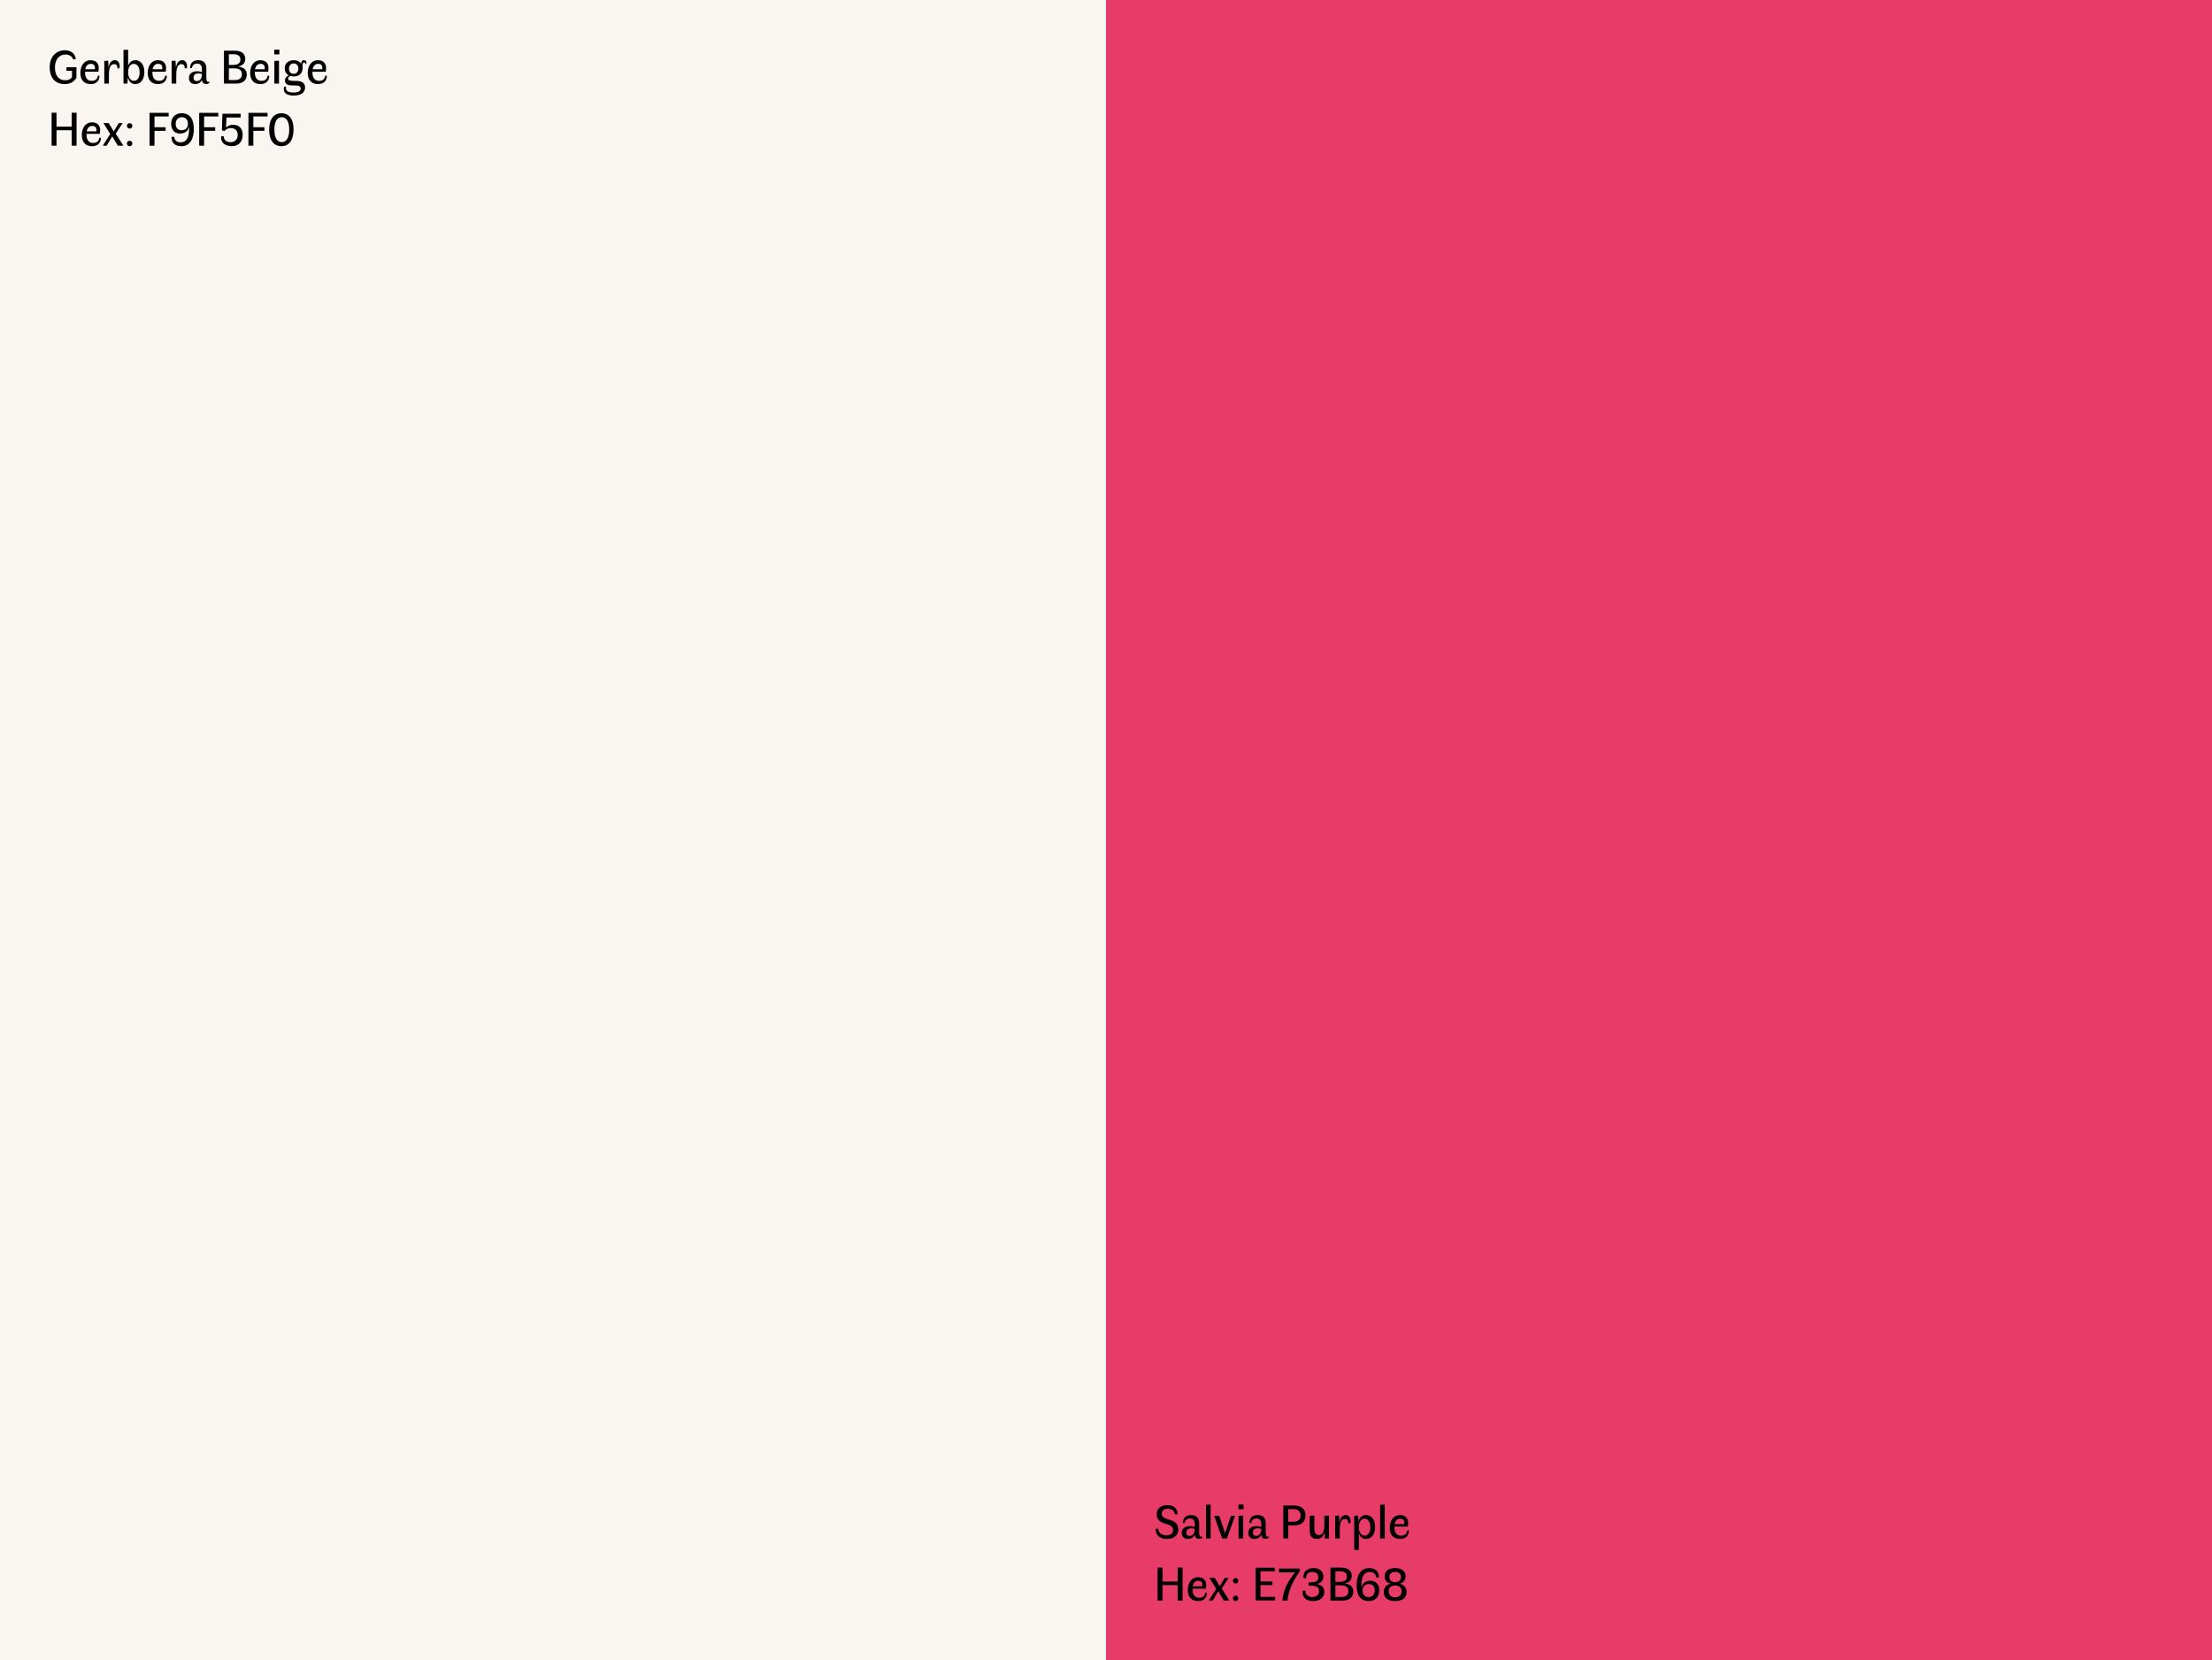 <svg xmlns="http://www.w3.org/2000/svg" fill="none" viewBox="0 0 926 695" height="695" width="926">
<rect x="0" y="0" width="926" height="695" fill="#333333" stroke="none"/>
<rect fill="#F9F5F0" height="695" width="463"></rect>
<rect fill="#E73B68" height="695" width="463" x="463"></rect>
<path fill="black" d="M20.8 28.16C20.8 32.78 23.3 35.2 27.1 35.2C30.04 35.2 31.34 33.66 32 32.54V28.14H27.82V29.64H30.14V32.26C29.9 32.68 29.22 33.6 27.26 33.6C24.7 33.6 23 31.72 23 28.28C23 24.66 24.98 22.82 27.36 22.82C29.62 22.82 30.48 24.3 30.58 24.78H31.64C31.76 23.52 30.64 21.04 27.12 21.04C23.78 21.04 20.8 23.46 20.8 28.16ZM33.647 30.5C33.647 33.6 35.287 35.2 37.967 35.2C40.287 35.2 41.647 33.84 41.647 31.68H40.947C40.807 32.96 40.007 33.84 38.407 33.84C36.547 33.84 35.607 32.54 35.607 30.34V30.02H41.207C41.247 29.76 41.327 28.9 41.327 28.42C41.327 26.84 40.447 25.2 37.887 25.2C35.247 25.2 33.647 27.54 33.647 30.5ZM38.007 26.72C39.447 26.72 39.767 27.62 39.767 28.46C39.767 28.72 39.747 28.94 39.727 29H35.687C35.947 27.58 36.767 26.72 38.007 26.72ZM43.656 25.5V35H45.596V31.46C45.596 28.62 46.116 26.84 47.796 26.84C48.516 26.84 48.876 27.22 49.036 27.72C49.136 28 49.156 28.32 49.156 28.62H49.976C50.056 28.34 50.116 28.08 50.116 27.66C50.116 26.7 49.656 25.2 48.096 25.2C46.416 25.2 45.736 26.64 45.456 28.3L45.296 25.4L43.656 25.5ZM51.7 20.9V35H53.34L53.52 32.38C54 34.32 55.16 35.2 56.66 35.2C58.86 35.2 60.44 33.24 60.44 30.14C60.44 26.7 58.54 25.2 56.66 25.2C55.04 25.2 54.1 26.18 53.64 27.58V20.8L51.7 20.9ZM58.46 30.34C58.46 32.42 57.52 33.82 56.04 33.82C54.8 33.82 53.64 32.54 53.64 30.4C53.64 27.9 54.6 26.74 56.02 26.74C57.28 26.74 58.46 27.8 58.46 30.34ZM61.836 30.5C61.836 33.6 63.476 35.2 66.156 35.2C68.476 35.2 69.836 33.84 69.836 31.68H69.136C68.996 32.96 68.196 33.84 66.596 33.84C64.736 33.84 63.796 32.54 63.796 30.34V30.02H69.396C69.436 29.76 69.516 28.9 69.516 28.42C69.516 26.84 68.636 25.2 66.076 25.2C63.436 25.2 61.836 27.54 61.836 30.5ZM66.196 26.72C67.636 26.72 67.956 27.62 67.956 28.46C67.956 28.72 67.936 28.94 67.916 29H63.876C64.136 27.58 64.956 26.72 66.196 26.72ZM71.845 25.5V35H73.785V31.46C73.785 28.62 74.305 26.84 75.985 26.84C76.705 26.84 77.065 27.22 77.225 27.72C77.325 28 77.345 28.32 77.345 28.62H78.165C78.245 28.34 78.305 28.08 78.305 27.66C78.305 26.7 77.845 25.2 76.285 25.2C74.605 25.2 73.925 26.64 73.645 28.3L73.485 25.4L71.845 25.5ZM79.091 32.7C79.091 34.12 79.971 35.2 81.671 35.2C83.151 35.2 84.051 34.44 84.551 33.48C84.691 34.8 85.371 35.16 86.431 35.16C87.051 35.16 87.571 34.84 87.751 34.5L87.571 34.16C87.451 34.24 87.331 34.28 87.211 34.28C86.751 34.28 86.371 33.96 86.371 32.32V28.52C86.371 26.48 85.291 25.2 82.991 25.2C80.531 25.2 79.551 26.74 79.551 28.52H80.311C80.451 27.5 81.171 26.62 82.491 26.62C83.831 26.62 84.531 27.36 84.531 28.88V30.2C84.051 29.98 83.231 29.82 82.591 29.82C80.051 29.82 79.091 31.16 79.091 32.7ZM81.011 32.54C81.011 31.44 81.651 30.74 83.071 30.74C83.611 30.74 84.171 30.86 84.531 30.96V31.06C84.531 32.44 83.931 33.94 82.431 33.94C81.531 33.94 81.011 33.44 81.011 32.54ZM93.75 21.2V35H98.79C101.23 35 103.31 33.92 103.31 31.24C103.31 29.02 101.79 28.1 99.61 27.84C101.29 27.52 102.67 26.68 102.67 24.68C102.67 22.12 100.69 21.2 97.97 21.2H93.75ZM97.63 22.7C99.37 22.7 100.63 23.2 100.63 24.96C100.63 26.78 99.07 27.18 97.51 27.18H95.81V22.7H97.63ZM98.13 28.62C99.89 28.62 101.27 29.22 101.27 31.04C101.27 32.94 99.87 33.5 98.33 33.5H95.81V28.62H98.13ZM104.723 30.5C104.723 33.6 106.363 35.2 109.043 35.2C111.363 35.2 112.723 33.84 112.723 31.68H112.023C111.883 32.96 111.083 33.84 109.483 33.84C107.623 33.84 106.683 32.54 106.683 30.34V30.02H112.283C112.323 29.76 112.403 28.9 112.403 28.42C112.403 26.84 111.523 25.2 108.963 25.2C106.323 25.2 104.723 27.54 104.723 30.5ZM109.083 26.72C110.523 26.72 110.843 27.62 110.843 28.46C110.843 28.72 110.823 28.94 110.803 29H106.763C107.023 27.58 107.843 26.72 109.083 26.72ZM114.812 22.76H116.952V20.8H114.812V22.76ZM114.852 25.5V35H116.792V25.4L114.852 25.5ZM119.191 28.58C119.191 30.02 119.851 31 120.871 31.54C120.191 31.88 119.291 32.54 119.291 33.58C119.291 35.16 120.291 35.76 122.411 35.76H123.611C125.171 35.76 125.871 36.2 125.871 37.04C125.871 38.1 125.011 38.72 122.831 38.72C120.771 38.72 119.691 38.16 119.691 36.86C119.691 36.64 119.731 36.4 119.771 36.24H119.051C118.931 36.48 118.791 36.78 118.791 37.22C118.791 38.9 120.071 40 122.891 40C126.071 40 127.711 38.68 127.711 36.62C127.711 34.72 126.371 33.86 123.891 33.86H122.931C121.251 33.86 120.631 33.58 120.631 32.88C120.631 32.28 121.171 31.96 121.531 31.8C121.991 31.94 122.491 32 123.011 32C125.291 32 126.611 30.62 126.671 28.62V27.42C126.671 26.48 126.951 26.14 127.351 26.14C127.751 26.14 127.851 26.44 127.851 26.76H128.191C128.251 26.6 128.291 26.38 128.271 26.16C128.231 25.68 127.991 25.2 127.191 25.2C126.731 25.2 126.171 25.44 126.071 26.62C125.391 25.72 124.251 25.2 123.011 25.2C120.631 25.2 119.191 26.6 119.191 28.58ZM124.911 28.66C124.911 30.06 124.091 30.9 122.951 30.9C121.851 30.9 120.971 30.2 120.971 28.72C120.971 27.52 121.731 26.54 122.971 26.54C124.071 26.54 124.911 27.4 124.911 28.66ZM128.83 30.5C128.83 33.6 130.47 35.2 133.15 35.2C135.47 35.2 136.83 33.84 136.83 31.68H136.13C135.99 32.96 135.19 33.84 133.59 33.84C131.73 33.84 130.79 32.54 130.79 30.34V30.02H136.39C136.43 29.76 136.51 28.9 136.51 28.42C136.51 26.84 135.63 25.2 133.07 25.2C130.43 25.2 128.83 27.54 128.83 30.5ZM133.19 26.72C134.63 26.72 134.95 27.62 134.95 28.46C134.95 28.72 134.93 28.94 134.91 29H130.87C131.13 27.58 131.95 26.72 133.19 26.72Z"></path>
<path fill="black" d="M483.76 639.92C483.76 642.76 485.62 644.2 488.56 644.2C491.2 644.2 493.28 642.82 493.28 640.24C493.28 637.92 491.86 636.8 489.52 636.14C487.6 635.6 486.34 635.06 486.34 633.7C486.34 632.24 487.38 631.54 488.92 631.54C490.46 631.54 491.7 632.36 491.8 633.88H492.88C493.06 631.46 491.36 630.04 488.66 630.04C486.06 630.04 484.22 631.46 484.22 633.86C484.22 636.14 485.64 637.16 487.78 637.78C489.82 638.38 491.08 638.88 491.08 640.46C491.08 642.12 489.82 642.68 488.24 642.68C486.56 642.68 485.04 641.92 484.86 639.92H483.76ZM494.712 641.7C494.712 643.12 495.592 644.2 497.292 644.2C498.772 644.2 499.672 643.44 500.172 642.48C500.312 643.8 500.992 644.16 502.052 644.16C502.672 644.16 503.192 643.84 503.372 643.5L503.192 643.16C503.072 643.24 502.952 643.28 502.832 643.28C502.372 643.28 501.992 642.96 501.992 641.32V637.52C501.992 635.48 500.912 634.2 498.612 634.2C496.152 634.2 495.172 635.74 495.172 637.52H495.932C496.072 636.5 496.792 635.62 498.112 635.62C499.452 635.62 500.152 636.36 500.152 637.88V639.2C499.672 638.98 498.852 638.82 498.212 638.82C495.672 638.82 494.712 640.16 494.712 641.7ZM496.632 641.54C496.632 640.44 497.272 639.74 498.692 639.74C499.232 639.74 499.792 639.86 500.152 639.96V640.06C500.152 641.44 499.552 642.94 498.052 642.94C497.152 642.94 496.632 642.44 496.632 641.54ZM504.862 629.9V644H506.802V629.8L504.862 629.9ZM508.263 634.5L511.663 644H513.623L517.023 634.5H515.323L512.843 641.78L510.403 634.5H508.263ZM518.446 631.76H520.586V629.8H518.446V631.76ZM518.486 634.5V644H520.426V634.4L518.486 634.5ZM522.565 641.7C522.565 643.12 523.445 644.2 525.145 644.2C526.625 644.2 527.525 643.44 528.025 642.48C528.165 643.8 528.845 644.16 529.905 644.16C530.525 644.16 531.045 643.84 531.225 643.5L531.045 643.16C530.925 643.24 530.805 643.28 530.685 643.28C530.225 643.28 529.845 642.96 529.845 641.32V637.52C529.845 635.48 528.765 634.2 526.465 634.2C524.005 634.2 523.025 635.74 523.025 637.52H523.785C523.925 636.5 524.645 635.62 525.965 635.62C527.305 635.62 528.005 636.36 528.005 637.88V639.2C527.525 638.98 526.705 638.82 526.065 638.82C523.525 638.82 522.565 640.16 522.565 641.7ZM524.485 641.54C524.485 640.44 525.125 639.74 526.545 639.74C527.085 639.74 527.645 639.86 528.005 639.96V640.06C528.005 641.44 527.405 642.94 525.905 642.94C525.005 642.94 524.485 642.44 524.485 641.54ZM537.223 630.2V644H539.283V638.5H541.883C544.403 638.5 546.523 637.28 546.523 634.26C546.523 631.62 544.543 630.2 541.823 630.2H537.223ZM541.303 631.7C543.103 631.7 544.483 632.44 544.483 634.34C544.483 636.38 542.983 637 541.443 637H539.283V631.7H541.303ZM554.446 641.4L554.546 644H556.326V634.4L554.386 634.5V638.34C554.386 641 553.666 642.56 552.126 642.56C550.686 642.56 550.226 641.64 550.226 639.5V634.4L548.286 634.5V640.4C548.286 642.7 548.946 644.2 551.286 644.2C553.266 644.2 554.106 642.84 554.426 641.18L554.446 641.4ZM558.928 634.5V644H560.868V640.46C560.868 637.62 561.388 635.84 563.068 635.84C563.788 635.84 564.148 636.22 564.308 636.72C564.408 637 564.428 637.32 564.428 637.62H565.248C565.328 637.34 565.388 637.08 565.388 636.66C565.388 635.7 564.928 634.2 563.368 634.2C561.688 634.2 561.008 635.64 560.728 637.3L560.568 634.4L558.928 634.5ZM566.912 634.5V648.8H568.852V641.74C569.372 643.42 570.472 644.2 571.872 644.2C574.072 644.2 575.652 642.24 575.652 639.14C575.652 635.7 573.752 634.2 571.872 634.2C570.072 634.2 569.112 635.34 568.732 637.02L568.552 634.4L566.912 634.5ZM573.672 639.38C573.672 641.46 572.752 642.82 571.252 642.82C570.012 642.82 568.852 641.58 568.852 639.42C568.852 636.94 569.812 635.72 571.252 635.72C572.492 635.72 573.672 636.8 573.672 639.38ZM577.749 629.9V644H579.689V629.8L577.749 629.9ZM581.791 639.5C581.791 642.6 583.431 644.2 586.111 644.2C588.431 644.2 589.791 642.84 589.791 640.68H589.091C588.951 641.96 588.151 642.84 586.551 642.84C584.691 642.84 583.751 641.54 583.751 639.34V639.02H589.351C589.391 638.76 589.471 637.9 589.471 637.42C589.471 635.84 588.591 634.2 586.031 634.2C583.391 634.2 581.791 636.54 581.791 639.5ZM586.151 635.72C587.591 635.72 587.911 636.62 587.911 637.46C587.911 637.72 587.891 637.94 587.871 638H583.831C584.091 636.58 584.911 635.72 586.151 635.72Z"></path>
<path fill="black" d="M21.6 47.2V61H23.66V54.52H30V61H32.06V47.2H30V53.02H23.66V47.2H21.6ZM34.252 56.5C34.252 59.6 35.892 61.2 38.572 61.2C40.892 61.2 42.252 59.84 42.252 57.68H41.552C41.412 58.96 40.612 59.84 39.012 59.84C37.152 59.84 36.212 58.54 36.212 56.34V56.02H41.812C41.852 55.76 41.932 54.9 41.932 54.42C41.932 52.84 41.052 51.2 38.492 51.2C35.852 51.2 34.252 53.54 34.252 56.5ZM38.612 52.72C40.052 52.72 40.372 53.62 40.372 54.46C40.372 54.72 40.352 54.94 40.332 55H36.292C36.552 53.58 37.372 52.72 38.612 52.72ZM49.344 61H51.664L48.444 55.98L51.344 51.5H49.744L47.624 54.98L45.484 51.5H43.284L46.144 56.1L43.024 61H44.644L46.984 57.1L49.344 61ZM53.124 52.68C53.124 53.28 53.564 53.84 54.304 53.84C54.984 53.84 55.404 53.28 55.404 52.68C55.404 52.12 54.984 51.56 54.304 51.56C53.564 51.56 53.124 52.12 53.124 52.68ZM53.124 60.02C53.124 60.64 53.564 61.2 54.304 61.2C54.984 61.2 55.404 60.64 55.404 60.02C55.404 59.48 54.984 58.92 54.304 58.92C53.564 58.92 53.124 59.48 53.124 60.02ZM69.312 54.76V53.26H64.672V48.74H70.612V47.24H62.612V61H64.672V54.76H69.312ZM75.959 61.2C79.539 61.2 81.139 58.06 81.139 54.1C81.139 49.94 79.619 47.4 76.039 47.4C73.599 47.4 71.659 48.92 71.659 51.84C71.659 54.64 73.339 55.9 75.379 55.9C77.439 55.9 78.799 54.8 79.099 53C79.119 53.46 79.139 53.9 79.139 54.22C79.139 57.78 77.899 59.58 75.639 59.58C73.519 59.58 73.019 58.2 72.939 57.28H71.839C71.719 59.28 72.719 61.2 75.959 61.2ZM76.019 54.52C74.599 54.52 73.539 53.64 73.539 51.82C73.539 50.18 74.539 49.06 76.119 49.06C77.819 49.06 78.679 50.24 78.679 51.76C78.679 53.34 77.779 54.52 76.019 54.52ZM90.084 54.76V53.26H85.444V48.74H91.384V47.24H83.384V61H85.444V54.76H90.084ZM101.591 56.38C101.591 53.78 100.111 52.22 97.551 52.22C96.051 52.22 95.131 52.86 94.611 53.4L94.811 49.2H100.751V47.6H93.111L92.891 54.52L93.911 54.9C93.991 54.78 94.211 54.52 94.571 54.26C95.031 53.94 95.711 53.62 96.631 53.62C98.371 53.62 99.511 54.64 99.511 56.44C99.511 58.28 98.391 59.52 96.571 59.52C94.731 59.52 93.671 58.56 93.671 57.04H92.591C92.311 59.98 94.471 61.2 97.051 61.2C99.911 61.2 101.591 59.3 101.591 56.38ZM110.699 54.76V53.26H106.059V48.74H111.999V47.24H103.999V61H106.059V54.76H110.699ZM117.806 61.2C120.806 61.2 122.886 58.9 122.886 54.22C122.886 49.38 120.626 47.4 117.806 47.4C114.786 47.4 112.686 49.66 112.686 54.3C112.686 59.18 114.966 61.2 117.806 61.2ZM117.986 59.5C116.246 59.5 114.866 58.12 114.866 54.3C114.866 50.7 116.086 49.06 117.986 49.06C119.666 49.06 121.086 50.52 121.086 54.2C121.086 57.72 119.866 59.5 117.986 59.5Z"></path>
<path fill="black" d="M484.6 656.2V670H486.66V663.52H493V670H495.06V656.2H493V662.02H486.66V656.2H484.6ZM497.252 665.5C497.252 668.6 498.892 670.2 501.572 670.2C503.892 670.2 505.252 668.84 505.252 666.68H504.552C504.412 667.96 503.612 668.84 502.012 668.84C500.152 668.84 499.212 667.54 499.212 665.34V665.02H504.812C504.852 664.76 504.932 663.9 504.932 663.42C504.932 661.84 504.052 660.2 501.492 660.2C498.852 660.2 497.252 662.54 497.252 665.5ZM501.612 661.72C503.052 661.72 503.372 662.62 503.372 663.46C503.372 663.72 503.352 663.94 503.332 664H499.292C499.552 662.58 500.372 661.72 501.612 661.72ZM512.344 670H514.664L511.444 664.98L514.344 660.5H512.744L510.624 663.98L508.484 660.5H506.284L509.144 665.1L506.024 670H507.644L509.984 666.1L512.344 670ZM516.124 661.68C516.124 662.28 516.564 662.84 517.304 662.84C517.984 662.84 518.404 662.28 518.404 661.68C518.404 661.12 517.984 660.56 517.304 660.56C516.564 660.56 516.124 661.12 516.124 661.68ZM516.124 669.02C516.124 669.64 516.564 670.2 517.304 670.2C517.984 670.2 518.404 669.64 518.404 669.02C518.404 668.48 517.984 667.92 517.304 667.92C516.564 667.92 516.124 668.48 516.124 669.02ZM532.672 663.5V662H527.672V657.74H533.672V656.24H525.612V669.94H533.812V668.44H527.672V663.5H532.672ZM544.157 656.6H535.417V658.2H542.177C538.597 662.5 537.077 666.36 536.877 670H539.017C539.237 666.88 540.497 662.78 544.157 657.72V656.6ZM554.396 666.26C554.396 664.26 552.976 663.4 551.216 663.06C552.756 662.68 553.996 661.78 553.996 659.94C553.996 657.64 552.296 656.4 549.856 656.4C547.236 656.4 545.416 657.9 545.636 660.62H546.756C546.716 659.08 547.576 658.02 549.376 658.02C550.976 658.02 551.876 658.88 551.876 660.32C551.876 661.96 550.496 662.38 548.916 662.38H547.796V663.76H549.036C550.896 663.76 552.216 664.3 552.216 665.98C552.216 667.6 551.096 668.52 549.336 668.52C547.596 668.52 546.456 667.5 546.476 665.86H545.316C545.076 668.86 546.896 670.2 549.796 670.2C552.596 670.2 554.396 668.72 554.396 666.26ZM556.965 656.2V670H562.005C564.445 670 566.525 668.92 566.525 666.24C566.525 664.02 565.005 663.1 562.825 662.84C564.505 662.52 565.885 661.68 565.885 659.68C565.885 657.12 563.905 656.2 561.185 656.2H556.965ZM560.845 657.7C562.585 657.7 563.845 658.2 563.845 659.96C563.845 661.78 562.285 662.18 560.725 662.18H559.025V657.7H560.845ZM561.345 663.62C563.105 663.62 564.485 664.22 564.485 666.04C564.485 667.94 563.085 668.5 561.545 668.5H559.025V663.62H561.345ZM573.101 656.4C569.521 656.4 567.921 659.54 567.921 663.5C567.921 667.66 569.441 670.2 573.021 670.2C575.461 670.2 577.401 668.68 577.401 665.76C577.401 662.96 575.721 661.7 573.681 661.7C571.621 661.7 570.261 662.8 569.961 664.6C569.941 664.14 569.921 663.7 569.921 663.38C569.921 659.82 571.161 658.02 573.421 658.02C575.541 658.02 576.041 659.4 576.121 660.32H577.221C577.341 658.32 576.341 656.4 573.101 656.4ZM573.041 663.08C574.461 663.08 575.521 663.96 575.521 665.78C575.521 667.42 574.521 668.54 572.941 668.54C571.241 668.54 570.381 667.36 570.381 665.84C570.381 664.26 571.281 663.08 573.041 663.08ZM584.046 670.2C587.106 670.2 588.826 668.82 588.826 666.36C588.826 664.42 587.606 663.32 585.926 662.94C587.546 662.54 588.426 661.44 588.426 659.82C588.426 657.76 586.966 656.4 584.026 656.4C581.086 656.4 579.666 657.76 579.666 659.82C579.666 661.44 580.526 662.54 582.166 662.94C580.486 663.32 579.266 664.42 579.266 666.36C579.266 668.82 580.946 670.2 584.046 670.2ZM584.046 662.28C582.586 662.28 581.646 661.58 581.646 660.12C581.646 658.82 582.486 657.98 584.046 657.98C585.586 657.98 586.446 658.82 586.446 660.12C586.446 661.58 585.506 662.28 584.046 662.28ZM584.046 668.62C582.486 668.62 581.346 667.82 581.346 666.06C581.346 664.4 582.586 663.66 584.046 663.66C585.546 663.66 586.746 664.38 586.746 666.06C586.746 667.8 585.546 668.62 584.046 668.62Z"></path>
</svg>

